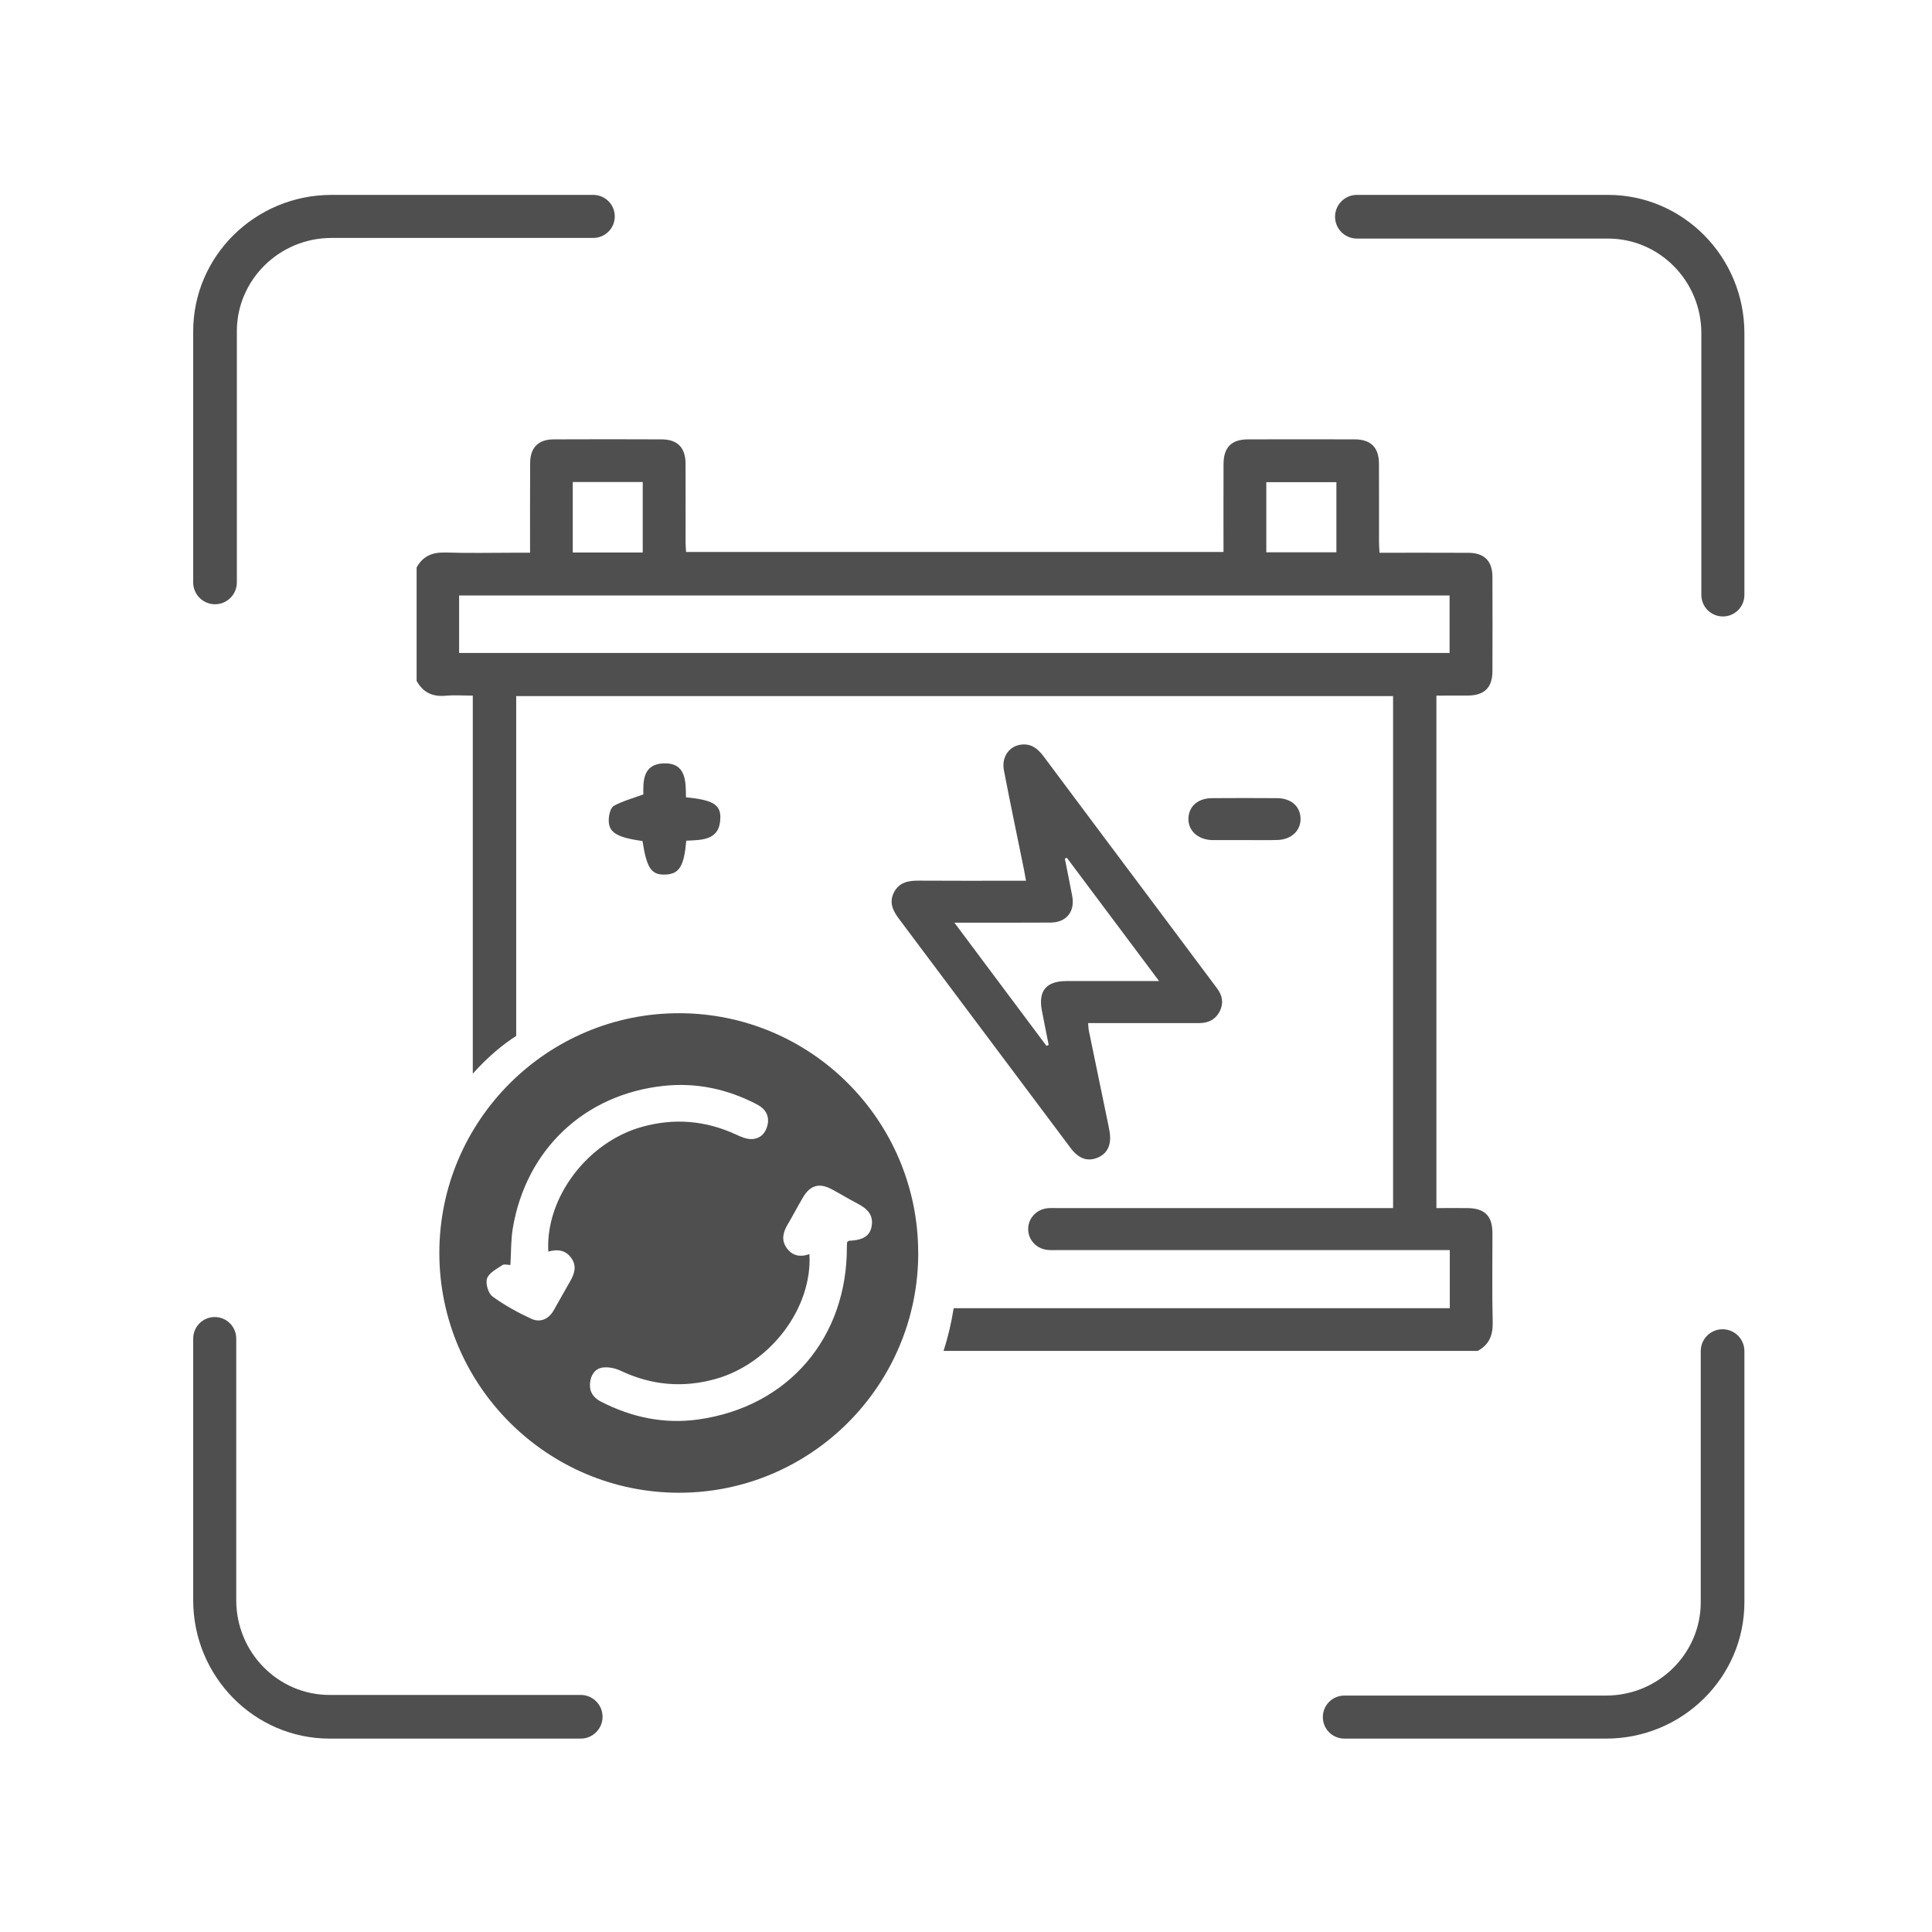 <svg width="89" height="89" viewBox="0 0 89 89" fill="none" xmlns="http://www.w3.org/2000/svg">
<path d="M61.501 9.984C61.501 9.429 61.951 8.978 62.507 8.978H74.076C77.54 8.978 80.358 11.837 80.358 15.351V27.407C80.358 27.955 79.915 28.398 79.367 28.398C78.819 28.398 78.375 27.955 78.375 27.407V15.351C78.375 12.948 76.446 10.99 74.076 10.99H62.507C61.951 10.99 61.501 10.539 61.501 9.984Z" fill="#4F4F4F"/>
<path d="M27.757 79.085C27.757 79.641 27.307 80.091 26.752 80.091H15.182C11.718 80.091 8.9 77.232 8.9 73.719V61.663C8.9 61.114 9.343 60.671 9.891 60.671C10.44 60.671 10.883 61.114 10.883 61.663V73.719C10.883 76.122 12.812 78.08 15.182 78.08H26.752C27.307 78.08 27.757 78.53 27.757 79.085Z" fill="#4F4F4F"/>
<path d="M9.906 27.836C9.35 27.836 8.9 27.385 8.9 26.83V15.26C8.9 11.796 11.759 8.978 15.272 8.978H27.328C27.877 8.978 28.32 9.421 28.32 9.97C28.32 10.518 27.877 10.961 27.328 10.961H15.272C12.869 10.961 10.911 12.891 10.911 15.26V26.83C10.911 27.385 10.461 27.836 9.906 27.836Z" fill="#4F4F4F"/>
<path d="M79.353 61.234C79.908 61.234 80.358 61.684 80.358 62.239V73.809C80.358 77.273 77.499 80.091 73.986 80.091H61.93C61.382 80.091 60.938 79.648 60.938 79.1C60.938 78.551 61.382 78.108 61.93 78.108H73.986C76.389 78.108 78.347 76.179 78.347 73.809V62.239C78.347 61.684 78.797 61.234 79.353 61.234Z" fill="#4F4F4F"/>
<path d="M42.298 57.722C42.298 51.631 37.378 46.688 31.301 46.675C25.207 46.663 20.24 51.62 20.239 57.718C20.239 63.813 25.205 68.774 31.298 68.765C37.371 68.756 42.3 63.809 42.3 57.722H42.298ZM25.262 57.654C25.707 57.531 26.072 57.597 26.324 57.962C26.584 58.336 26.458 58.694 26.251 59.048C25.997 59.484 25.758 59.929 25.506 60.365C25.269 60.773 24.884 60.94 24.475 60.751C23.852 60.463 23.238 60.128 22.686 59.723C22.49 59.578 22.357 59.123 22.437 58.893C22.526 58.637 22.877 58.457 23.138 58.281C23.227 58.22 23.389 58.272 23.512 58.272C23.549 57.676 23.533 57.115 23.624 56.574C24.235 52.955 26.922 50.413 30.572 50.022C32.081 49.86 33.519 50.169 34.867 50.874C35.251 51.075 35.454 51.385 35.358 51.823C35.274 52.206 35.013 52.465 34.621 52.473C34.384 52.478 34.132 52.369 33.907 52.264C32.505 51.617 31.061 51.495 29.575 51.91C27.063 52.61 25.123 55.169 25.258 57.653L25.262 57.654ZM37.287 57.772C36.841 57.93 36.481 57.841 36.23 57.478C35.992 57.133 36.066 56.78 36.269 56.435C36.517 56.015 36.741 55.581 36.99 55.16C37.321 54.6 37.736 54.479 38.304 54.779C38.706 54.991 39.092 55.232 39.495 55.44C39.931 55.666 40.255 55.953 40.15 56.503C40.066 56.942 39.758 57.129 39.107 57.159C39.082 57.159 39.057 57.197 39.023 57.224C39.019 57.28 39.012 57.348 39.012 57.414C39.037 61.617 36.319 64.808 32.166 65.39C30.591 65.611 29.085 65.292 27.67 64.561C27.319 64.379 27.141 64.098 27.181 63.701C27.218 63.329 27.417 63.035 27.789 62.994C28.053 62.966 28.357 63.033 28.599 63.149C30.016 63.818 31.47 63.945 32.974 63.521C35.493 62.809 37.433 60.248 37.287 57.768V57.772Z" fill="#4F4F4F"/>
<path d="M20.507 25.452C21.604 25.488 22.7 25.461 23.797 25.461H24.418C24.418 24.032 24.413 22.679 24.422 21.326C24.425 20.623 24.799 20.244 25.495 20.24C27.157 20.232 28.818 20.233 30.479 20.24C31.209 20.244 31.575 20.618 31.581 21.349C31.586 22.558 31.581 23.767 31.582 24.975C31.582 25.13 31.597 25.285 31.604 25.427H56.362C56.362 24.053 56.358 22.716 56.364 21.38C56.364 20.612 56.725 20.244 57.483 20.24C59.128 20.235 60.773 20.235 62.417 20.24C63.147 20.244 63.519 20.616 63.523 21.344C63.53 22.554 63.525 23.763 63.526 24.972C63.526 25.127 63.541 25.281 63.548 25.463C64.942 25.463 66.294 25.459 67.647 25.466C68.377 25.47 68.747 25.842 68.751 26.572C68.756 28.023 68.756 29.473 68.751 30.924C68.747 31.68 68.379 32.036 67.612 32.042C67.133 32.045 66.654 32.044 66.17 32.044V55.652C66.666 55.652 67.131 55.648 67.596 55.652C68.393 55.659 68.749 56.01 68.751 56.805C68.754 58.174 68.729 59.546 68.763 60.915C68.777 61.51 68.598 61.946 68.074 62.231H43.466C43.681 61.567 43.827 60.917 43.925 60.306C43.93 60.292 43.934 60.278 43.939 60.264H66.787V57.587H48.733C48.571 57.587 48.409 57.596 48.249 57.578C47.731 57.523 47.355 57.101 47.364 56.6C47.373 56.12 47.74 55.718 48.236 55.661C48.396 55.643 48.558 55.652 48.72 55.652H64.174V32.067H23.779V47.722C23.206 48.087 22.519 48.637 21.78 49.459V32.044C21.362 32.044 20.933 32.013 20.507 32.051C19.909 32.102 19.479 31.887 19.192 31.365V26.141C19.479 25.621 19.911 25.434 20.507 25.454V25.452ZM29.608 22.206H26.385V25.452H29.608V22.206ZM61.563 22.211H58.334V25.442H61.563V22.211ZM21.15 30.08H66.777V27.432H21.15V30.08Z" fill="#4F4F4F"/>
<path d="M50.121 47.129C51.698 47.129 53.229 47.129 54.758 47.129C54.936 47.129 55.112 47.133 55.29 47.129C55.694 47.118 56.01 46.947 56.191 46.583C56.374 46.216 56.314 45.864 56.072 45.539C55.31 44.52 54.548 43.5 53.786 42.48C51.883 39.938 49.979 37.398 48.081 34.852C47.836 34.525 47.556 34.276 47.127 34.294C46.527 34.318 46.123 34.84 46.246 35.483C46.54 37.015 46.864 38.544 47.173 40.073C47.202 40.214 47.225 40.356 47.264 40.572H46.718C45.251 40.572 43.783 40.579 42.316 40.568C41.834 40.564 41.408 40.65 41.175 41.122C40.951 41.574 41.13 41.953 41.41 42.325C44.05 45.844 46.684 49.368 49.322 52.889C49.694 53.384 50.112 53.523 50.573 53.325C51.029 53.13 51.212 52.72 51.113 52.118C51.097 52.022 51.079 51.928 51.059 51.834C50.76 50.383 50.459 48.934 50.16 47.483C50.141 47.391 50.141 47.293 50.125 47.129H50.121ZM48.311 48.138C48.275 48.151 48.242 48.165 48.206 48.178C46.81 46.31 45.415 44.445 43.964 42.503C45.534 42.503 46.969 42.51 48.402 42.499C49.123 42.494 49.525 41.992 49.395 41.287C49.288 40.709 49.167 40.132 49.053 39.555C49.084 39.541 49.114 39.527 49.144 39.513C50.541 41.38 51.939 43.247 53.395 45.194C51.887 45.194 50.506 45.194 49.123 45.194C48.202 45.194 47.825 45.645 47.992 46.536C48.094 47.072 48.204 47.606 48.309 48.14L48.311 48.138Z" fill="#4F4F4F"/>
<path d="M29.637 36.595C29.131 36.782 28.677 36.903 28.279 37.122C28.131 37.202 28.055 37.512 28.044 37.722C28.014 38.341 28.382 38.571 29.598 38.745C29.794 40.011 30.009 40.319 30.671 40.287C31.292 40.257 31.513 39.899 31.614 38.727C32.344 38.694 33.174 38.719 33.184 37.66C33.192 37.054 32.804 36.846 31.6 36.728C31.591 35.997 31.616 35.125 30.561 35.166C29.608 35.203 29.625 36.009 29.637 36.595Z" fill="#4F4F4F"/>
<path d="M57.353 38.699C57.852 38.699 58.352 38.711 58.85 38.695C59.5 38.674 59.934 38.25 59.911 37.688C59.888 37.136 59.47 36.771 58.827 36.768C57.829 36.761 56.832 36.761 55.833 36.768C55.191 36.771 54.772 37.134 54.747 37.686C54.722 38.249 55.159 38.663 55.806 38.699C55.839 38.699 55.871 38.699 55.903 38.699C56.385 38.699 56.869 38.699 57.352 38.699H57.353Z" fill="#4F4F4F"/>
</svg>

